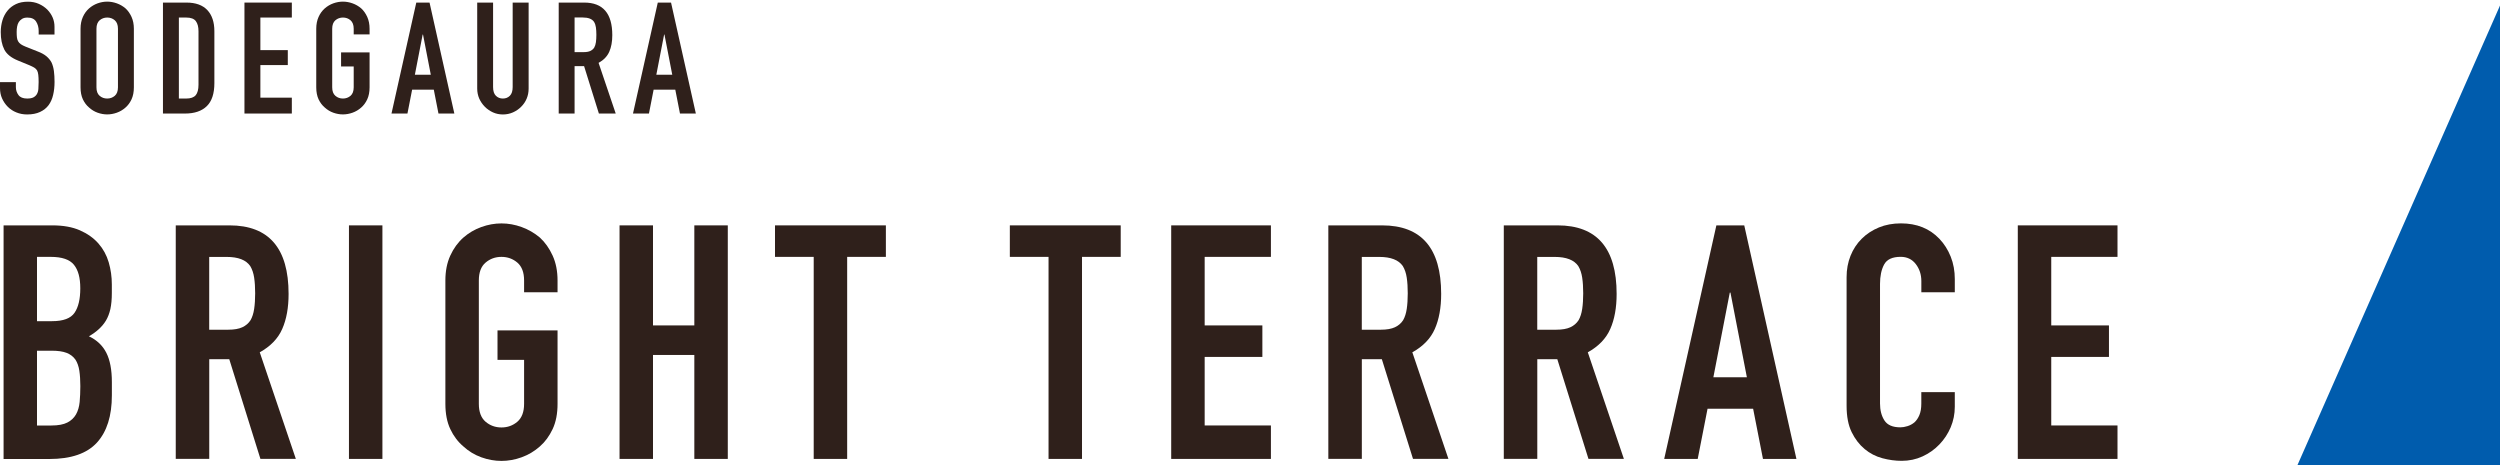 <?xml version="1.0" encoding="UTF-8"?>
<svg id="_レイヤー_1" data-name="レイヤー 1" xmlns="http://www.w3.org/2000/svg" viewBox="0 0 600 112">
  <defs>
    <style>
      .cls-1 {
        fill: #005cad;
      }

      .cls-2 {
        fill: #2f201b;
      }
    </style>
  </defs>
  <g>
    <path class="cls-2" d="M13.09,8.29h-3.81v-.86c0-.87-.21-1.63-.62-2.26-.41-.64-1.1-.95-2.08-.95-.52,0-.95.1-1.27.3-.32.2-.59.45-.79.75-.2.32-.34.69-.41,1.1-.08.41-.11.84-.11,1.29,0,.52.02.96.06,1.31.04.35.13.66.28.93.15.27.37.51.65.71.29.2.68.4,1.18.6l2.92,1.16c.85.32,1.53.7,2.06,1.14.52.44.93.94,1.23,1.51.27.6.46,1.28.56,2.04.1.76.15,1.63.15,2.6,0,1.12-.11,2.16-.34,3.12-.22.96-.59,1.78-1.08,2.45-.52.7-1.21,1.25-2.06,1.64-.85.4-1.88.6-3.1.6-.92,0-1.78-.16-2.58-.49-.8-.32-1.48-.77-2.06-1.35-.57-.57-1.03-1.24-1.37-2-.34-.76-.5-1.59-.5-2.49v-1.42h3.81v1.2c0,.7.21,1.33.62,1.89.41.56,1.1.84,2.08.84.65,0,1.15-.09,1.51-.28.36-.19.64-.45.84-.8.2-.35.32-.77.35-1.25.04-.49.06-1.03.06-1.63,0-.7-.03-1.27-.08-1.72-.05-.45-.15-.81-.3-1.08-.17-.27-.41-.5-.69-.67-.29-.17-.67-.36-1.14-.56l-2.73-1.12c-1.65-.67-2.75-1.56-3.31-2.67-.56-1.11-.84-2.5-.84-4.17,0-1,.14-1.94.41-2.84.27-.9.69-1.67,1.23-2.32.52-.65,1.19-1.16,2-1.55.81-.39,1.78-.58,2.9-.58.95,0,1.81.17,2.6.52.79.35,1.46.81,2.04,1.38,1.15,1.2,1.72,2.57,1.72,4.11v1.87Z"/>
    <path class="cls-2" d="M19.33,6.9c0-1.07.19-2.02.56-2.84.37-.82.87-1.51,1.5-2.06.6-.52,1.28-.92,2.04-1.2.76-.27,1.53-.41,2.3-.41s1.54.14,2.3.41c.76.27,1.45.67,2.08,1.2.6.55,1.08,1.23,1.46,2.06.37.82.56,1.77.56,2.84v14.06c0,1.12-.19,2.08-.56,2.88-.37.8-.86,1.46-1.46,1.98-.62.55-1.32.96-2.08,1.23-.76.27-1.53.41-2.3.41s-1.54-.14-2.3-.41c-.76-.27-1.44-.69-2.04-1.23-.62-.52-1.12-1.18-1.5-1.98-.37-.8-.56-1.76-.56-2.88V6.9ZM23.15,20.96c0,.92.25,1.6.77,2.04.51.44,1.12.65,1.81.65s1.3-.22,1.81-.65c.51-.44.77-1.12.77-2.04V6.9c0-.92-.26-1.6-.77-2.04-.51-.44-1.12-.65-1.81-.65s-1.3.22-1.81.65c-.51.44-.77,1.12-.77,2.04v14.06Z"/>
    <path class="cls-2" d="M39.11,27.24V.62h5.65c2.19,0,3.86.6,4.99,1.79,1.13,1.2,1.7,2.89,1.7,5.09v12.45c0,2.49-.6,4.33-1.81,5.52-1.21,1.18-2.95,1.78-5.22,1.78h-5.31ZM42.93,4.21v19.44h1.76c1.07,0,1.83-.27,2.28-.8.45-.54.67-1.38.67-2.52V7.5c0-1.05-.21-1.86-.64-2.43-.42-.57-1.2-.86-2.32-.86h-1.76Z"/>
    <path class="cls-2" d="M58.67,27.24V.62h11.37v3.59h-7.55v7.82h6.58v3.59h-6.58v7.82h7.55v3.81h-11.37Z"/>
    <path class="cls-2" d="M75.9,6.9c0-1.07.19-2.02.56-2.84.37-.82.87-1.51,1.5-2.06.6-.52,1.28-.92,2.04-1.2.76-.27,1.53-.41,2.3-.41s1.54.14,2.3.41c.76.27,1.45.67,2.08,1.2.6.55,1.08,1.23,1.46,2.06.37.82.56,1.77.56,2.84v1.35h-3.81v-1.35c0-.92-.26-1.6-.77-2.04-.51-.44-1.12-.65-1.81-.65s-1.3.22-1.81.65c-.51.44-.77,1.12-.77,2.04v14.06c0,.92.25,1.6.77,2.04.51.44,1.12.65,1.81.65s1.3-.22,1.81-.65c.51-.44.77-1.12.77-2.04v-5.01h-3.03v-3.37h6.84v8.38c0,1.12-.19,2.08-.56,2.88-.37.8-.86,1.46-1.46,1.98-.62.55-1.32.96-2.08,1.23-.76.27-1.53.41-2.3.41s-1.54-.14-2.3-.41c-.76-.27-1.44-.69-2.04-1.23-.62-.52-1.12-1.18-1.5-1.98-.37-.8-.56-1.76-.56-2.88V6.9Z"/>
    <path class="cls-2" d="M93.96,27.24L99.91.62h3.18l5.95,26.62h-3.81l-1.12-5.72h-5.2l-1.12,5.72h-3.81ZM103.39,17.93l-1.87-9.65h-.08l-1.87,9.65h3.81Z"/>
    <path class="cls-2" d="M126.87.62v20.64c0,.87-.16,1.68-.47,2.41-.31.74-.75,1.39-1.33,1.96-.57.57-1.23,1.02-1.98,1.35s-1.55.49-2.39.49-1.64-.16-2.37-.49-1.39-.77-1.96-1.35c-.57-.57-1.02-1.23-1.35-1.96-.32-.74-.49-1.54-.49-2.41V.62h3.81v20.27c0,.95.22,1.65.67,2.09.45.45,1.01.67,1.68.67s1.23-.22,1.68-.67c.45-.45.67-1.15.67-2.09V.62h3.81Z"/>
    <path class="cls-2" d="M134.09,27.24V.62h6.13c4.49,0,6.73,2.61,6.73,7.81,0,1.57-.24,2.9-.73,4-.49,1.1-1.34,1.98-2.56,2.66l4.11,12.15h-4.04l-3.55-11.37h-2.28v11.37h-3.81ZM137.9,4.21v8.3h2.17c.67,0,1.21-.09,1.61-.28.4-.19.71-.46.93-.8.2-.35.34-.78.41-1.29.07-.51.11-1.1.11-1.78s-.04-1.27-.11-1.78c-.07-.51-.22-.95-.45-1.33-.47-.7-1.37-1.05-2.69-1.05h-1.98Z"/>
    <path class="cls-2" d="M151.92,27.24l5.95-26.62h3.18l5.95,26.62h-3.81l-1.12-5.72h-5.2l-1.12,5.72h-3.81ZM161.34,17.93l-1.87-9.65h-.08l-1.87,9.65h3.81Z"/>
  </g>
  <g>
    <path class="cls-2" d="M.86,110.14v-56.05h11.73c2.57,0,4.76.39,6.57,1.18,1.81.79,3.29,1.84,4.45,3.15,1.15,1.31,1.98,2.82,2.48,4.53.5,1.71.75,3.48.75,5.31v2.05c0,1.52-.12,2.81-.35,3.86-.24,1.05-.59,1.97-1.06,2.76-.89,1.47-2.26,2.73-4.09,3.78,1.89.89,3.28,2.2,4.17,3.94.89,1.73,1.34,4.09,1.34,7.08v3.15c0,4.93-1.19,8.71-3.58,11.34-2.39,2.62-6.21,3.94-11.45,3.94H.86ZM8.88,61.65v15.43h3.62c2.68,0,4.47-.67,5.39-2.01.92-1.34,1.38-3.29,1.38-5.86s-.51-4.41-1.53-5.67c-1.02-1.26-2.87-1.89-5.55-1.89h-3.31ZM8.88,84.17v17.95h3.46c1.63,0,2.9-.24,3.82-.71.92-.47,1.61-1.13,2.09-1.97.47-.84.76-1.84.87-2.99.1-1.15.16-2.41.16-3.78s-.08-2.65-.24-3.7c-.16-1.05-.47-1.94-.95-2.68-.53-.73-1.23-1.27-2.13-1.61-.89-.34-2.07-.51-3.54-.51h-3.54Z"/>
    <path class="cls-2" d="M42.18,110.14v-56.05h12.91c9.45,0,14.17,5.49,14.17,16.45,0,3.31-.51,6.11-1.53,8.42-1.02,2.31-2.82,4.17-5.39,5.59l8.66,25.58h-8.5l-7.48-23.93h-4.8v23.93h-8.03ZM50.21,61.65v17.48h4.57c1.42,0,2.54-.2,3.38-.59.84-.39,1.5-.96,1.97-1.69.42-.73.71-1.64.87-2.72.16-1.08.24-2.32.24-3.74s-.08-2.66-.24-3.74c-.16-1.08-.47-2.01-.94-2.79-1-1.47-2.89-2.2-5.67-2.2h-4.17Z"/>
    <path class="cls-2" d="M83.75,110.14v-56.05h8.03v56.05h-8.03Z"/>
    <path class="cls-2" d="M106.89,67.32c0-2.26.39-4.25,1.18-5.98.79-1.73,1.84-3.17,3.15-4.33,1.26-1.1,2.69-1.94,4.29-2.52,1.6-.58,3.21-.87,4.84-.87s3.24.29,4.84.87c1.6.58,3.06,1.42,4.37,2.52,1.26,1.15,2.28,2.6,3.07,4.33.79,1.73,1.18,3.73,1.18,5.98v2.83h-8.03v-2.83c0-1.94-.54-3.37-1.61-4.29-1.08-.92-2.35-1.38-3.82-1.38s-2.74.46-3.82,1.38c-1.08.92-1.61,2.35-1.61,4.29v29.6c0,1.94.54,3.37,1.61,4.29,1.08.92,2.35,1.38,3.82,1.38s2.74-.46,3.82-1.38c1.07-.92,1.61-2.35,1.61-4.29v-10.55h-6.38v-7.08h14.41v17.63c0,2.36-.39,4.38-1.18,6.06-.79,1.68-1.81,3.07-3.07,4.17-1.31,1.16-2.77,2.02-4.37,2.6-1.6.58-3.22.87-4.84.87s-3.24-.29-4.84-.87c-1.6-.58-3.03-1.44-4.29-2.6-1.31-1.1-2.36-2.49-3.15-4.17-.79-1.68-1.18-3.7-1.18-6.06v-29.6Z"/>
    <path class="cls-2" d="M148.69,110.14v-56.05h8.03v24.01h9.92v-24.01h8.03v56.05h-8.03v-24.95h-9.92v24.95h-8.03Z"/>
    <path class="cls-2" d="M195.29,110.14v-48.49h-9.29v-7.56h26.61v7.56h-9.29v48.49h-8.03Z"/>
    <path class="cls-2" d="M251.65,110.14v-48.49h-9.29v-7.56h26.61v7.56h-9.29v48.49h-8.03Z"/>
    <path class="cls-2" d="M281.09,110.14v-56.05h23.93v7.56h-15.9v16.45h13.85v7.56h-13.85v16.45h15.9v8.03h-23.93Z"/>
    <path class="cls-2" d="M318.8,110.14v-56.05h12.91c9.45,0,14.17,5.49,14.17,16.45,0,3.31-.51,6.11-1.53,8.42-1.02,2.31-2.82,4.17-5.39,5.59l8.66,25.58h-8.5l-7.48-23.93h-4.8v23.93h-8.03ZM326.83,61.65v17.48h4.57c1.42,0,2.54-.2,3.38-.59.84-.39,1.5-.96,1.97-1.69.42-.73.71-1.64.87-2.72.16-1.08.24-2.32.24-3.74s-.08-2.66-.24-3.74c-.16-1.08-.47-2.01-.94-2.79-1-1.47-2.89-2.2-5.67-2.2h-4.17Z"/>
    <path class="cls-2" d="M360.91,110.14v-56.05h12.91c9.45,0,14.17,5.49,14.17,16.45,0,3.31-.51,6.11-1.53,8.42-1.02,2.31-2.82,4.17-5.39,5.59l8.66,25.58h-8.5l-7.48-23.93h-4.8v23.93h-8.03ZM368.94,61.65v17.48h4.57c1.42,0,2.54-.2,3.38-.59.84-.39,1.5-.96,1.97-1.69.42-.73.71-1.64.87-2.72.16-1.08.24-2.32.24-3.74s-.08-2.66-.24-3.74c-.16-1.08-.47-2.01-.94-2.79-1-1.47-2.89-2.2-5.67-2.2h-4.17Z"/>
    <path class="cls-2" d="M399.41,110.14l12.52-56.05h6.69l12.52,56.05h-8.03l-2.36-12.04h-10.94l-2.36,12.04h-8.03ZM419.25,90.54l-3.94-20.31h-.16l-3.94,20.31h8.03Z"/>
    <path class="cls-2" d="M469.15,94.16v3.46c0,1.73-.33,3.37-.98,4.92-.66,1.55-1.56,2.93-2.72,4.13-1.15,1.21-2.51,2.16-4.05,2.87-1.55.71-3.22,1.06-5,1.06-1.52,0-3.07-.21-4.64-.63-1.57-.42-2.99-1.15-4.25-2.2-1.26-1.05-2.3-2.4-3.11-4.05-.81-1.65-1.22-3.76-1.22-6.34v-30.86c0-1.84.31-3.54.94-5.12.63-1.57,1.52-2.94,2.68-4.09,1.15-1.15,2.53-2.06,4.13-2.72,1.6-.66,3.37-.98,5.31-.98,3.78,0,6.85,1.23,9.21,3.7,1.15,1.21,2.06,2.64,2.72,4.29.66,1.65.98,3.45.98,5.39v3.15h-8.03v-2.68c0-1.57-.45-2.94-1.34-4.09-.89-1.15-2.1-1.73-3.62-1.73-2,0-3.32.62-3.98,1.85-.66,1.23-.98,2.79-.98,4.68v28.65c0,1.63.35,2.99,1.06,4.09.71,1.1,1.98,1.65,3.82,1.65.52,0,1.09-.09,1.69-.28.6-.18,1.17-.48,1.69-.91.47-.42.87-1,1.18-1.73.31-.73.47-1.65.47-2.76v-2.76h8.03Z"/>
    <path class="cls-2" d="M484.27,110.14v-56.05h23.93v7.56h-15.9v16.45h13.85v7.56h-13.85v16.45h15.9v8.03h-23.93Z"/>
  </g>
  <polygon class="cls-1" points="600 1.33 600 111.6 551.4 111.6 600 1.33"/>
</svg>